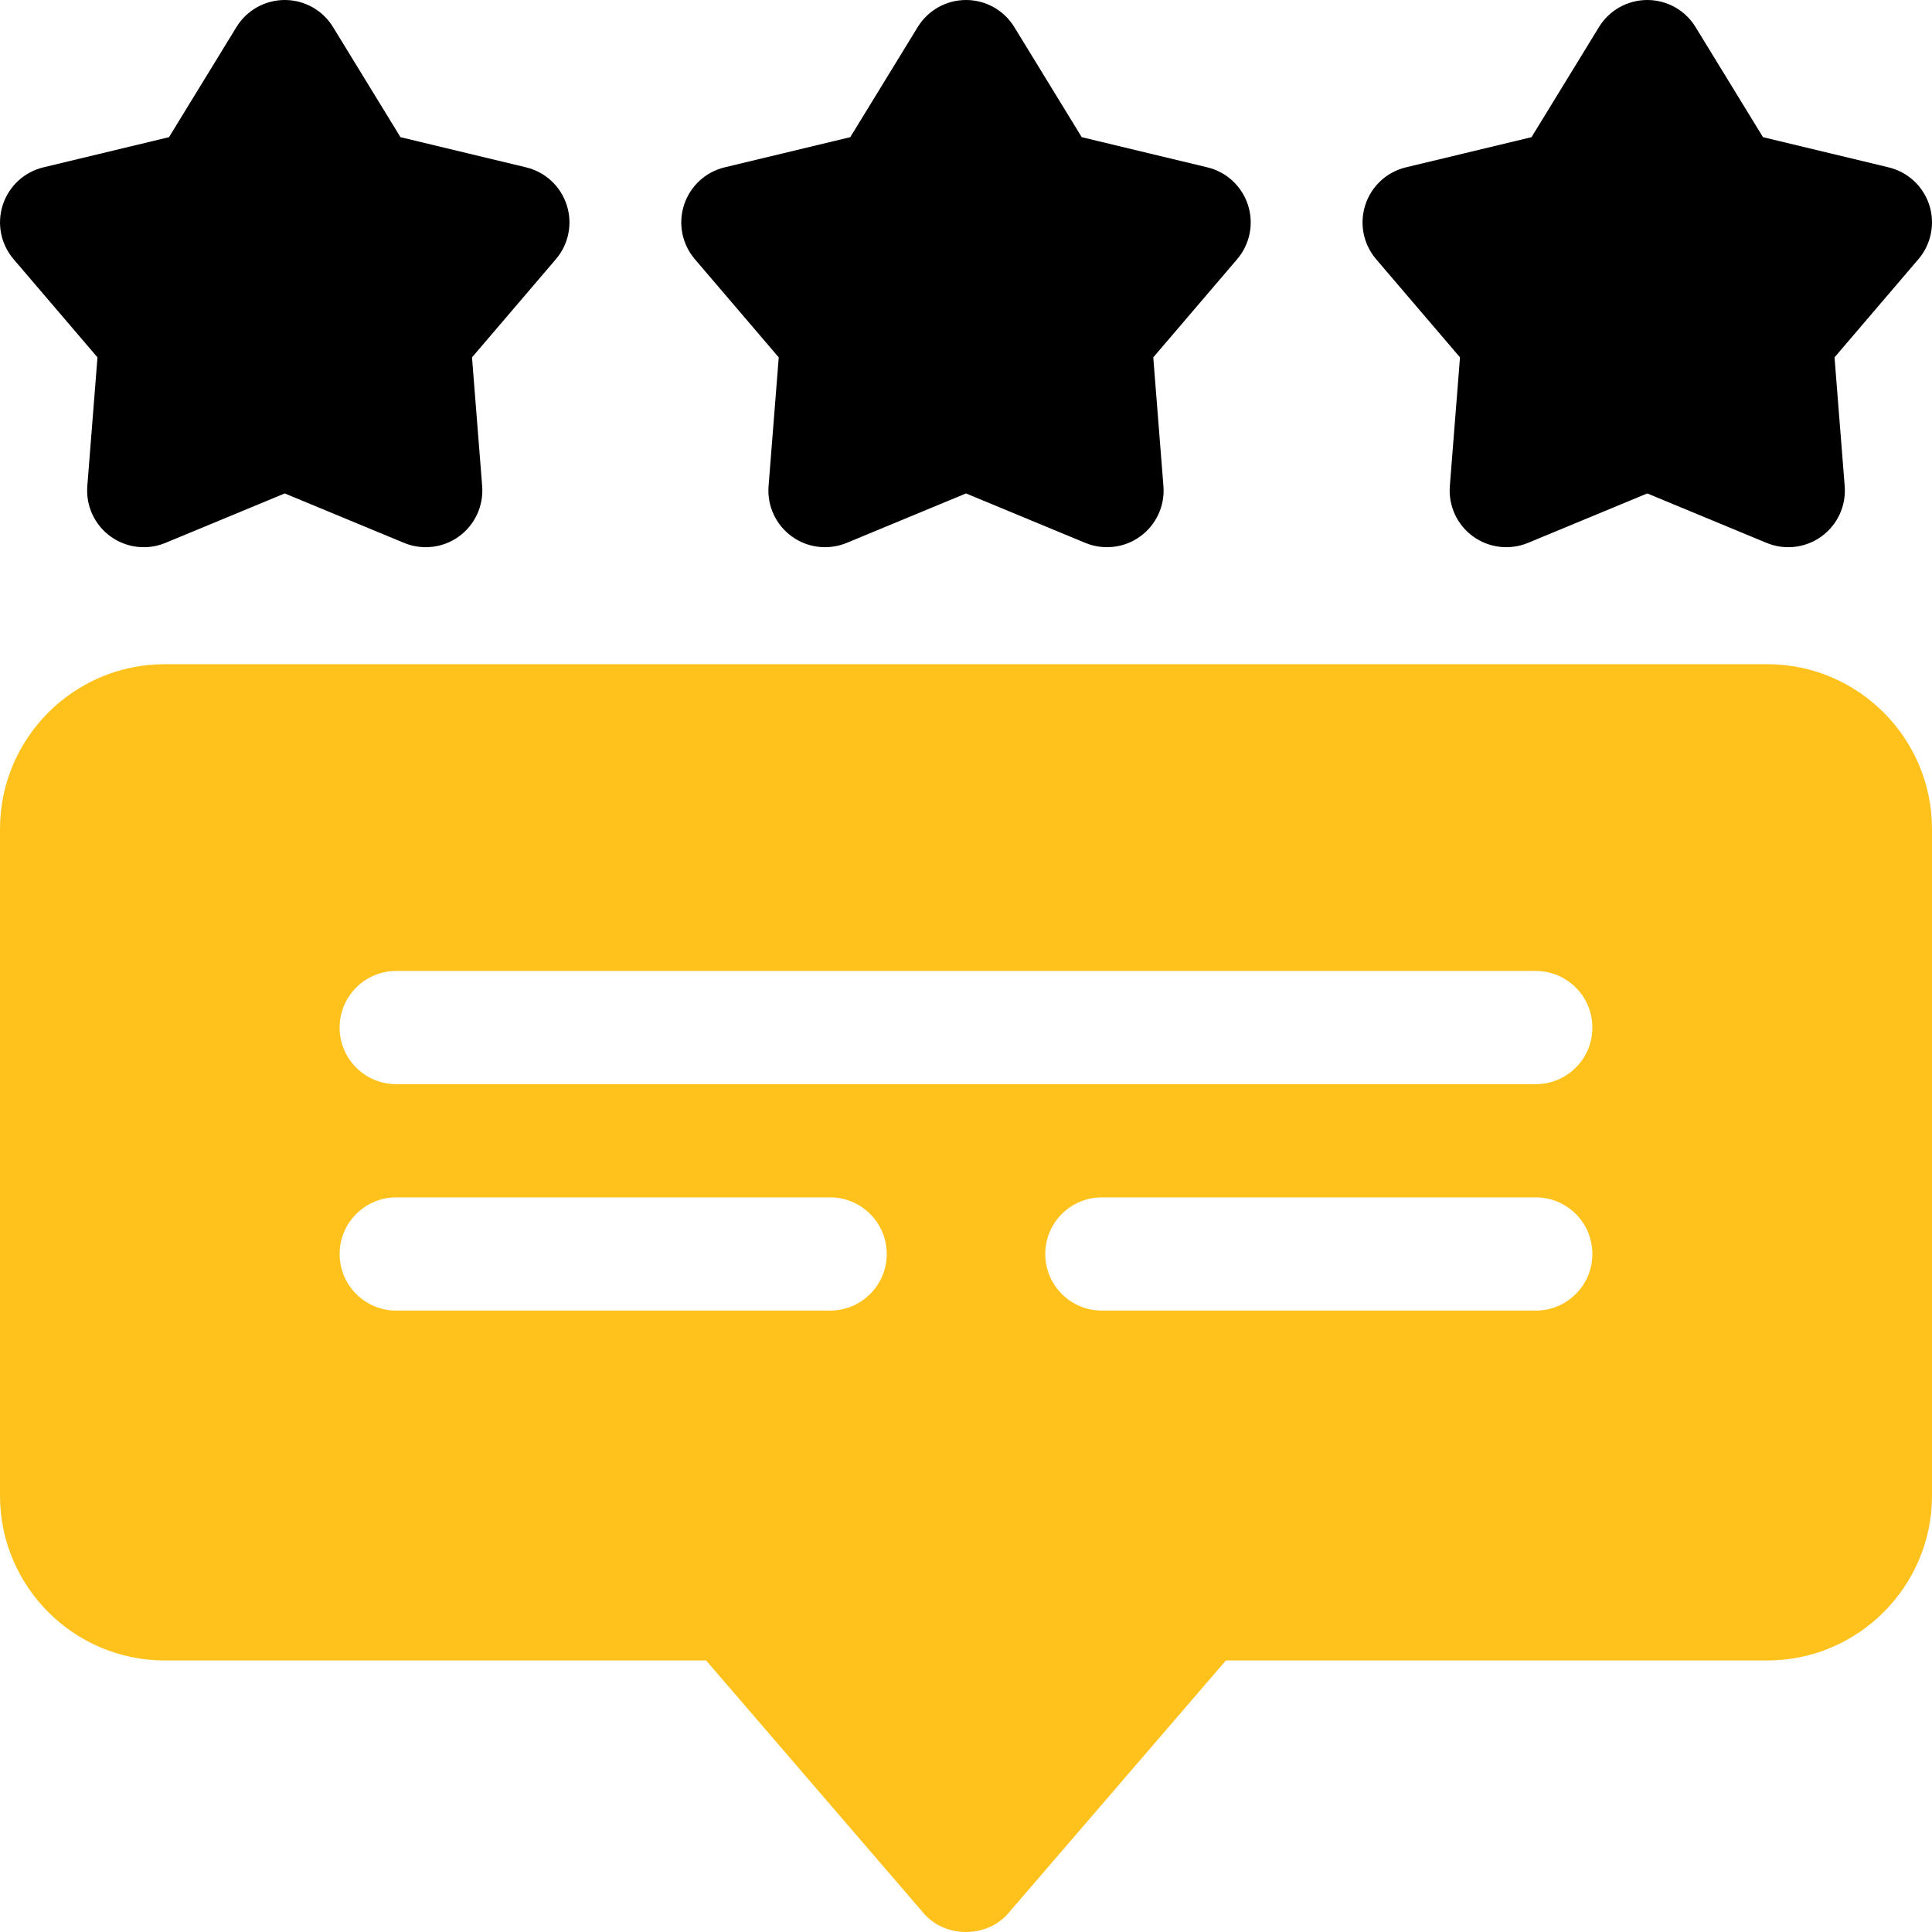 <svg width="42" height="42" viewBox="0 0 42 42" fill="none" xmlns="http://www.w3.org/2000/svg">
<g clip-path="url(#clip0_397_15578)">
<path d="M31.739 7.769L31.518 10.568C31.485 10.995 31.675 11.409 32.022 11.661C32.369 11.913 32.823 11.965 33.216 11.802L35.81 10.727L38.404 11.802C38.8 11.966 39.252 11.912 39.598 11.661C39.945 11.409 40.136 10.995 40.102 10.568L39.881 7.769L41.705 5.634C41.983 5.308 42.072 4.862 41.94 4.454C41.807 4.047 41.473 3.738 41.057 3.638L38.326 2.982L36.859 0.587C36.636 0.222 36.238 0 35.81 0C35.382 0 34.985 0.222 34.761 0.587L33.294 2.982L30.563 3.638C30.147 3.738 29.813 4.047 29.681 4.454C29.548 4.862 29.637 5.308 29.915 5.634L31.739 7.769Z" fill="black"/>
<path d="M16.929 7.769L16.708 10.568C16.674 10.995 16.865 11.409 17.212 11.661C17.558 11.912 18.01 11.966 18.406 11.802L21 10.727L23.594 11.802C23.987 11.965 24.442 11.913 24.788 11.661C25.135 11.409 25.326 10.995 25.292 10.568L25.071 7.769L26.895 5.634C27.173 5.308 27.262 4.862 27.129 4.454C26.997 4.047 26.663 3.738 26.247 3.638L23.516 2.982L22.049 0.587C21.825 0.222 21.428 0 21 0C20.572 0 20.175 0.222 19.951 0.587L18.484 2.982L15.753 3.638C15.337 3.738 15.003 4.047 14.871 4.454C14.738 4.862 14.827 5.308 15.105 5.634L16.929 7.769Z" fill="black"/>
<path d="M2.119 7.769L1.898 10.568C1.864 10.995 2.055 11.409 2.402 11.661C2.748 11.912 3.2 11.966 3.596 11.802L6.19 10.727L8.784 11.802C9.177 11.965 9.632 11.913 9.978 11.661C10.325 11.409 10.515 10.995 10.482 10.568L10.261 7.769L12.085 5.634C12.363 5.308 12.452 4.862 12.319 4.454C12.187 4.047 11.852 3.738 11.437 3.638L8.706 2.982L7.239 0.587C7.015 0.222 6.618 0 6.19 0C5.762 0 5.365 0.222 5.141 0.587L3.674 2.982L0.943 3.638C0.527 3.738 0.193 4.047 0.061 4.454C-0.072 4.862 0.017 5.308 0.295 5.634L2.119 7.769Z" fill="black"/>
<path d="M38.418 14.439H3.582C1.607 14.439 0 16.046 0 18.022V32.515C0 34.49 1.607 36.097 3.582 36.097H15.35L20.067 41.577C20.531 42.141 21.469 42.141 21.933 41.577L26.65 36.097H38.418C40.393 36.097 42 34.49 42 32.515V18.022C42 16.046 40.393 14.439 38.418 14.439ZM23.953 28.491C23.274 28.491 22.723 27.94 22.723 27.261C22.723 26.581 23.274 26.03 23.953 26.03H33.387C34.066 26.03 34.617 26.581 34.617 27.261C34.617 27.94 34.066 28.491 33.387 28.491H23.953ZM33.387 23.569H8.613C7.934 23.569 7.383 23.018 7.383 22.339C7.383 21.659 7.934 21.108 8.613 21.108H33.387C34.066 21.108 34.617 21.659 34.617 22.339C34.617 23.018 34.066 23.569 33.387 23.569ZM19.277 27.261C19.277 27.94 18.726 28.491 18.047 28.491H8.613C7.934 28.491 7.383 27.94 7.383 27.261C7.383 26.581 7.934 26.03 8.613 26.03H18.047C18.726 26.03 19.277 26.581 19.277 27.261Z" fill="#FFC11C"/>
</g>
<defs>
<clipPath id="clip0_397_15578">
<rect width="42" height="42" fill="white"/>
</clipPath>
</defs>
</svg>
